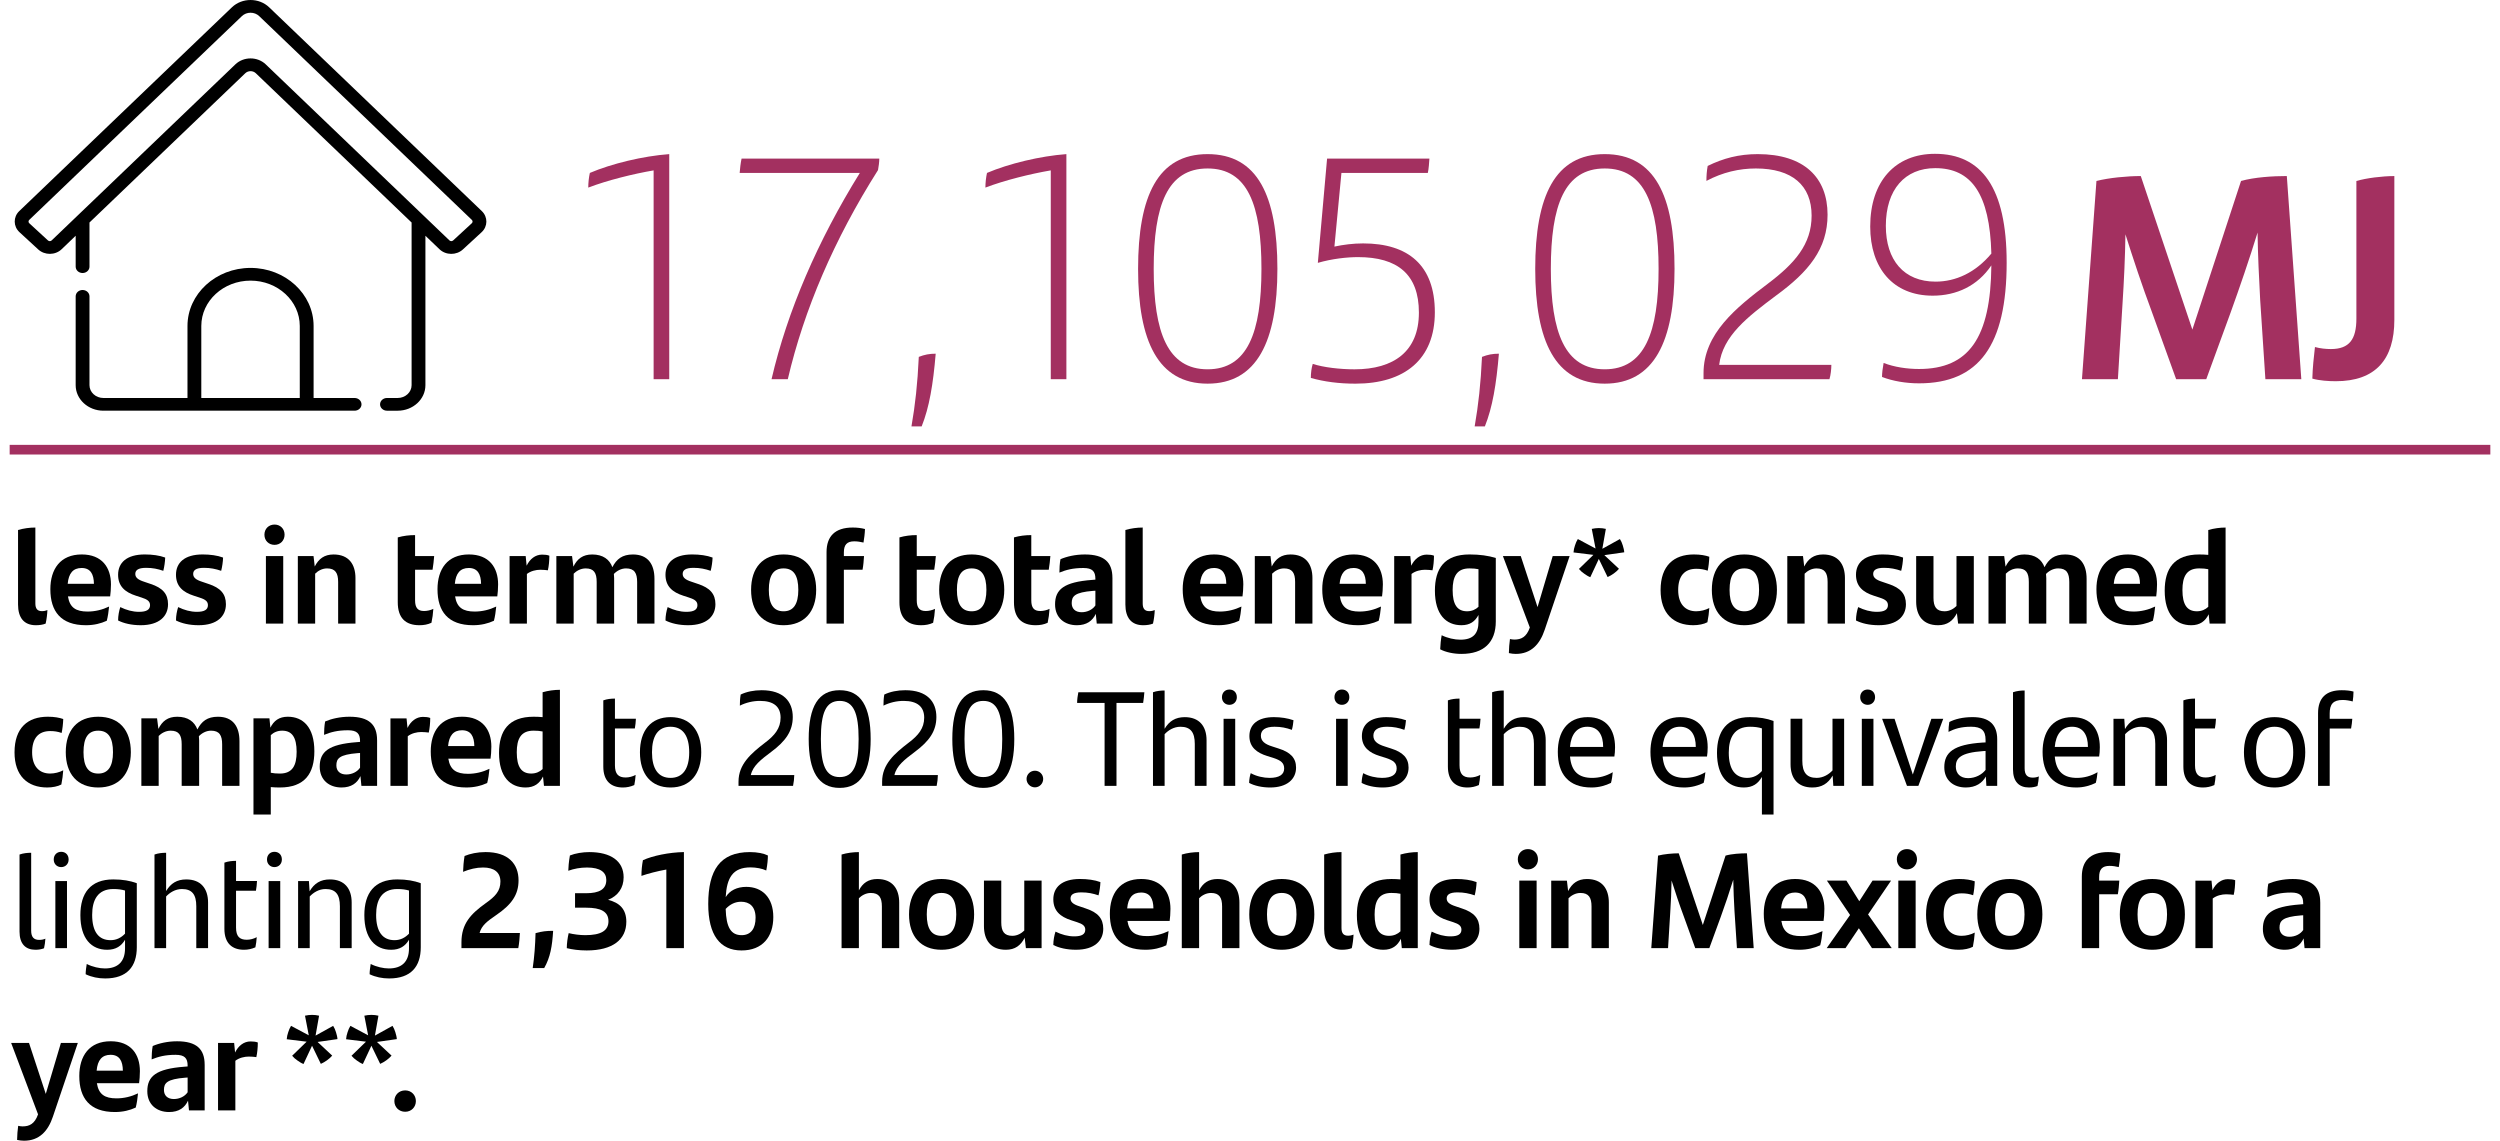<?xml version="1.0" encoding="UTF-8"?><svg xmlns="http://www.w3.org/2000/svg" xmlns:xlink="http://www.w3.org/1999/xlink" viewBox="0 0 258.827 118.1"><defs><style>.c,.d{fill:none;}.e{fill:#a33060;}.f{mix-blend-mode:multiply;}.g{clip-path:url(#b);}.h{isolation:isolate;}.d{stroke:#a33060;}</style><clipPath id="b"><rect y="45.055" width="258.827" height="3" style="fill:none;"/></clipPath></defs><g style="isolation:isolate;"><g id="a"><g><path d="M69.287,15.957v23.302h-1.617V17.64c-2.112,.363-4.786,1.023-6.767,1.782,0-.495,.066-1.089,.165-1.519,2.245-.957,5.513-1.749,8.219-1.947Z" style="fill:#a33060;"/><path d="M91.034,16.419c0,.362-.066,.824-.132,1.188-4.555,7.195-7.657,14.456-9.341,21.651h-1.683c1.649-7.096,4.785-14.324,9.142-21.354h-12.442c.033-.429,.099-1.056,.198-1.484h14.258Z" style="fill:#a33060;"/><path d="M95.124,36.948c.594-.23,1.089-.33,1.749-.33-.265,3.169-.66,5.545-1.452,7.525h-1.057c.396-2.277,.627-4.39,.76-7.195Z" style="fill:#a33060;"/><path d="M110.404,15.957v23.302h-1.617V17.64c-2.112,.363-4.786,1.023-6.767,1.782,0-.495,.066-1.089,.165-1.519,2.245-.957,5.513-1.749,8.219-1.947Z" style="fill:#a33060;"/><path d="M117.827,27.838c0-7.558,2.046-11.882,7.195-11.882,5.182,0,7.228,4.324,7.228,11.882,0,7.492-2.112,11.882-7.228,11.882-5.116,0-7.195-4.39-7.195-11.882Zm12.772,0c0-6.601-1.419-10.396-5.577-10.396-4.159,0-5.578,3.796-5.578,10.396,0,6.602,1.452,10.396,5.578,10.396,4.125,0,5.577-3.795,5.577-10.396Z" style="fill:#a33060;"/><path d="M148.551,32.328c0,4.885-3.136,7.393-8.219,7.393-1.683,0-3.234-.198-4.62-.594,0-.495,.065-1.023,.198-1.452,1.122,.363,2.805,.561,4.323,.561,4.06,0,6.667-1.848,6.667-5.875,0-3.96-2.211-5.742-6.304-5.742-1.122,0-2.674,.165-4.159,.594l.957-10.792h10.595c-.033,.429-.065,1.056-.165,1.484h-8.944l-.726,7.624c.924-.197,1.947-.329,2.97-.329,4.654,0,7.427,2.244,7.427,7.129Z" style="fill:#a33060;"/><path d="M153.433,36.948c.594-.23,1.089-.33,1.749-.33-.265,3.169-.66,5.545-1.452,7.525h-1.057c.396-2.277,.627-4.39,.76-7.195Z" style="fill:#a33060;"/><path d="M158.943,27.838c0-7.558,2.046-11.882,7.195-11.882,5.182,0,7.228,4.324,7.228,11.882,0,7.492-2.112,11.882-7.228,11.882-5.116,0-7.195-4.39-7.195-11.882Zm12.772,0c0-6.601-1.419-10.396-5.577-10.396-4.159,0-5.578,3.796-5.578,10.396,0,6.602,1.452,10.396,5.578,10.396,4.125,0,5.577-3.795,5.577-10.396Z" style="fill:#a33060;"/><path d="M189.602,37.773c0,.429-.065,1.057-.198,1.485h-13.036v-.627c0-4.093,3.399-6.799,6.634-9.241,2.806-2.112,4.555-4.093,4.555-7.063,0-3.135-2.014-4.885-5.776-4.885-1.716,0-3.433,.396-5.115,1.287,0-.495,.033-1.022,.132-1.551,1.617-.792,3.234-1.222,5.182-1.222,4.818,0,7.229,2.442,7.229,6.271,0,3.531-1.947,5.907-5.347,8.383-2.905,2.179-5.513,4.159-5.875,7.162h11.617Z" style="fill:#a33060;"/><path d="M207.751,27.178c0,8.582-2.871,12.509-9.076,12.509-1.354,0-2.706-.23-3.828-.66,0-.396,.065-.924,.165-1.452,1.089,.43,2.442,.627,3.663,.627,5.148,0,7.426-3.201,7.492-10.726-1.419,2.112-3.598,3.135-6.073,3.135-4.092,0-6.469-2.838-6.469-7.162,0-4.687,2.607-7.524,6.7-7.524,4.818,0,7.426,3.498,7.426,11.254Zm-1.584-.924c-.165-6.205-2.079-8.846-5.809-8.846-3.136,0-5.116,2.212-5.116,5.975,0,3.564,1.882,5.775,5.149,5.775,2.079,0,4.125-.924,5.775-2.904Z" style="fill:#a33060;"/></g><g><path d="M238.257,39.258h-3.72l-.54-8.22c-.12-2.25-.24-4.62-.27-6.96-.87,2.82-1.86,5.7-2.79,8.28l-2.521,6.899h-3.119l-2.521-6.989c-1.02-2.73-1.92-5.46-2.729-8.01-.03,2.31-.15,4.859-.3,7.169l-.48,7.83h-3.72l1.5-20.52c1.29-.33,3.18-.51,4.59-.51l5.34,15.899,5.04-15.39c1.38-.39,3.3-.51,4.739-.51l1.5,21.029Z" style="fill:#a33060;"/><path d="M239.398,39.199c.03-1.141,.15-2.221,.271-3.271,.54,.15,1.14,.21,1.649,.21,1.92,0,2.641-1.02,2.641-3.149v-14.25c1.02-.3,2.67-.51,3.93-.51v14.88c0,4.109-1.95,6.359-6.06,6.359-.75,0-1.681-.06-2.431-.27Z" style="fill:#a33060;"/></g><g><path d="M1.868,62.573v-7.704c.589-.168,1.205-.252,1.793-.252v7.858c0,.504,.183,.798,.673,.798,.224,0,.42-.042,.574-.111-.014,.42-.084,.98-.183,1.4-.266,.112-.63,.168-1.008,.168-1.233,0-1.85-.771-1.85-2.157Z"/><path d="M11.405,61.747H7.035c.183,1.162,.826,1.568,2.031,1.568,.771,0,1.526-.182,2.228-.518-.043,.476-.127,1.064-.238,1.471-.603,.28-1.317,.462-2.157,.462-2.605,0-3.685-1.442-3.685-3.726,0-2.073,1.022-3.601,3.25-3.601,2.102,0,3.025,1.359,3.025,3.096,0,.435-.042,.98-.084,1.247Zm-4.398-1.303h2.718c-.014-.994-.351-1.639-1.274-1.639-.883,0-1.345,.546-1.443,1.639Z"/><path d="M12.227,64.24c0-.504,.099-.994,.225-1.387,.63,.309,1.274,.49,1.947,.49,.771,0,1.135-.224,1.135-.687,0-.378-.238-.588-.854-.784l-.603-.196c-1.135-.364-1.85-.98-1.85-2.171,0-1.232,.869-2.102,2.76-2.102,.771,0,1.527,.099,2.115,.322-.014,.435-.084,.925-.196,1.373-.574-.196-1.106-.309-1.778-.309-.841,0-1.121,.253-1.121,.631,0,.364,.267,.603,.925,.812l.658,.224c1.247,.406,1.807,1.037,1.807,2.102,0,1.219-.882,2.171-2.829,2.171-.953,0-1.765-.196-2.34-.49Z"/><path d="M18.22,64.24c0-.504,.099-.994,.225-1.387,.63,.309,1.274,.49,1.947,.49,.771,0,1.135-.224,1.135-.687,0-.378-.238-.588-.854-.784l-.603-.196c-1.135-.364-1.85-.98-1.85-2.171,0-1.232,.869-2.102,2.76-2.102,.771,0,1.527,.099,2.115,.322-.014,.435-.084,.925-.196,1.373-.574-.196-1.106-.309-1.778-.309-.841,0-1.121,.253-1.121,.631,0,.364,.267,.603,.925,.812l.658,.224c1.247,.406,1.807,1.037,1.807,2.102,0,1.219-.882,2.171-2.829,2.171-.953,0-1.765-.196-2.34-.49Z"/><path d="M27.376,55.359c0-.616,.448-1.051,1.051-1.051,.588,0,1.036,.435,1.036,1.051,0,.603-.448,1.051-1.036,1.051-.603,0-1.051-.435-1.051-1.051Zm.154,2.213h1.793v6.99h-1.793v-6.99Z"/><path d="M36.801,59.856v4.706h-1.793v-4.314c0-.925-.294-1.4-1.148-1.4-.532,0-.966,.28-1.232,.546v5.169h-1.793v-6.99h1.625l.126,1.079c.406-.799,.994-1.247,1.947-1.247,1.583,0,2.269,1.022,2.269,2.452Z"/><path d="M43.897,63.259c.322,0,.687-.084,.967-.224-.028,.49-.099,.994-.196,1.442-.393,.182-.784,.252-1.247,.252-1.442,0-2.241-.756-2.241-2.381v-6.71c.589-.168,1.177-.238,1.793-.238v2.171h1.976c-.042,.491-.084,.911-.168,1.415h-1.808v3.166c0,.771,.28,1.106,.925,1.106Z"/><path d="M51.486,61.747h-4.37c.182,1.162,.826,1.568,2.031,1.568,.771,0,1.526-.182,2.228-.518-.042,.476-.127,1.064-.238,1.471-.603,.28-1.317,.462-2.157,.462-2.605,0-3.685-1.442-3.685-3.726,0-2.073,1.022-3.601,3.25-3.601,2.102,0,3.025,1.359,3.025,3.096,0,.435-.042,.98-.084,1.247Zm-4.398-1.303h2.718c-.014-.994-.351-1.639-1.274-1.639-.883,0-1.345,.546-1.443,1.639Z"/><path d="M56.876,57.53c0,.505-.056,1.107-.154,1.514-.21-.028-.49-.057-.784-.057-.435,0-.994,.126-1.387,.435v5.141h-1.793v-6.99h1.667l.098,.995c.337-.7,.911-1.148,1.598-1.148,.294,0,.546,.027,.756,.111Z"/><path d="M67.757,59.925v4.637h-1.793v-4.301c0-.924-.28-1.414-1.148-1.414-.49,0-.938,.238-1.261,.574,.014,.14,.028,.28,.028,.435v4.706h-1.808v-4.314c0-.925-.279-1.4-1.134-1.4-.547,0-.98,.28-1.247,.546v5.169h-1.793v-6.99h1.625l.14,1.093c.393-.812,.98-1.261,1.947-1.261,1.121,0,1.793,.519,2.087,1.317,.435-.841,1.022-1.317,2.13-1.317,1.568,0,2.227,1.037,2.227,2.521Z"/><path d="M68.898,64.24c0-.504,.099-.994,.225-1.387,.63,.309,1.274,.49,1.947,.49,.771,0,1.135-.224,1.135-.687,0-.378-.238-.588-.854-.784l-.603-.196c-1.135-.364-1.85-.98-1.85-2.171,0-1.232,.869-2.102,2.76-2.102,.771,0,1.527,.099,2.115,.322-.014,.435-.084,.925-.196,1.373-.574-.196-1.106-.309-1.778-.309-.841,0-1.121,.253-1.121,.631,0,.364,.267,.603,.925,.812l.658,.224c1.247,.406,1.807,1.037,1.807,2.102,0,1.219-.882,2.171-2.829,2.171-.953,0-1.765-.196-2.34-.49Z"/><path d="M77.761,61.074c0-2.297,1.205-3.67,3.362-3.67s3.376,1.373,3.376,3.67c0,2.27-1.247,3.656-3.376,3.656-2.144,0-3.362-1.387-3.362-3.656Zm4.889,0c0-1.484-.476-2.227-1.526-2.227s-1.527,.729-1.527,2.227c0,1.485,.49,2.214,1.527,2.214,1.022,0,1.526-.742,1.526-2.214Z"/><path d="M87.366,57.572h2.087c-.027,.448-.069,.967-.154,1.415h-1.933v5.575h-1.793v-7.396c0-1.625,.854-2.55,2.718-2.55,.462,0,.896,.056,1.261,.154-.015,.476-.084,.994-.154,1.4-.294-.07-.631-.126-.953-.126-.77,0-1.078,.364-1.078,1.148v.378Z"/><path d="M95.836,63.259c.322,0,.687-.084,.967-.224-.028,.49-.099,.994-.196,1.442-.393,.182-.784,.252-1.247,.252-1.442,0-2.241-.756-2.241-2.381v-6.71c.589-.168,1.177-.238,1.793-.238v2.171h1.976c-.042,.491-.084,.911-.168,1.415h-1.808v3.166c0,.771,.28,1.106,.925,1.106Z"/><path d="M97.234,61.074c0-2.297,1.205-3.67,3.362-3.67s3.376,1.373,3.376,3.67c0,2.27-1.247,3.656-3.376,3.656-2.144,0-3.362-1.387-3.362-3.656Zm4.889,0c0-1.484-.476-2.227-1.526-2.227s-1.527,.729-1.527,2.227c0,1.485,.49,2.214,1.527,2.214,1.022,0,1.526-.742,1.526-2.214Z"/><path d="M107.694,63.259c.322,0,.687-.084,.967-.224-.028,.49-.099,.994-.196,1.442-.393,.182-.784,.252-1.247,.252-1.442,0-2.241-.756-2.241-2.381v-6.71c.589-.168,1.177-.238,1.793-.238v2.171h1.976c-.042,.491-.084,.911-.168,1.415h-1.808v3.166c0,.771,.28,1.106,.925,1.106Z"/><path d="M115.171,59.828v4.734h-1.624l-.099-1.009c-.336,.729-.952,1.177-1.961,1.177-1.261,0-2.255-.756-2.255-2.157,0-1.541,.896-2.312,3.838-2.535l.336-.028v-.084c0-.771-.308-1.12-1.246-1.12-1.093,0-1.793,.196-2.479,.476,0-.364,.027-.966,.111-1.387,.645-.28,1.541-.49,2.521-.49,2.018,0,2.857,.812,2.857,2.424Zm-1.765,2.857v-1.527l-.238,.015c-1.919,.154-2.213,.561-2.213,1.274,0,.574,.378,.938,1.022,.938,.588,0,1.135-.266,1.429-.7Z"/><path d="M116.512,62.573v-7.704c.589-.168,1.205-.252,1.793-.252v7.858c0,.504,.183,.798,.673,.798,.224,0,.42-.042,.574-.111-.014,.42-.084,.98-.183,1.4-.266,.112-.63,.168-1.008,.168-1.233,0-1.85-.771-1.85-2.157Z"/><path d="M128.638,61.747h-4.37c.182,1.162,.826,1.568,2.031,1.568,.771,0,1.526-.182,2.228-.518-.042,.476-.127,1.064-.238,1.471-.603,.28-1.317,.462-2.157,.462-2.605,0-3.685-1.442-3.685-3.726,0-2.073,1.022-3.601,3.25-3.601,2.102,0,3.025,1.359,3.025,3.096,0,.435-.042,.98-.084,1.247Zm-4.398-1.303h2.718c-.014-.994-.351-1.639-1.274-1.639-.883,0-1.345,.546-1.443,1.639Z"/><path d="M135.876,59.856v4.706h-1.792v-4.314c0-.925-.294-1.4-1.148-1.4-.532,0-.966,.28-1.232,.546v5.169h-1.793v-6.99h1.625l.126,1.079c.406-.799,.994-1.247,1.947-1.247,1.583,0,2.268,1.022,2.268,2.452Z"/><path d="M143.086,61.747h-4.37c.183,1.162,.826,1.568,2.031,1.568,.771,0,1.526-.182,2.228-.518-.043,.476-.127,1.064-.238,1.471-.603,.28-1.317,.462-2.157,.462-2.605,0-3.685-1.442-3.685-3.726,0-2.073,1.022-3.601,3.25-3.601,2.102,0,3.025,1.359,3.025,3.096,0,.435-.042,.98-.084,1.247Zm-4.398-1.303h2.718c-.014-.994-.351-1.639-1.274-1.639-.883,0-1.345,.546-1.443,1.639Z"/><path d="M148.461,57.53c0,.505-.056,1.107-.154,1.514-.21-.028-.49-.057-.784-.057-.435,0-.994,.126-1.387,.435v5.141h-1.793v-6.99h1.667l.098,.995c.337-.7,.911-1.148,1.598-1.148,.294,0,.546,.027,.756,.111Z"/><path d="M154.861,57.768v6.57c0,2.171-1.247,3.361-3.558,3.361-.799,0-1.611-.168-2.199-.477,.014-.448,.07-1.022,.154-1.456,.588,.294,1.33,.462,1.933,.462,1.345,0,1.877-.658,1.877-1.849v-.715c-.351,.673-.883,1.064-1.765,1.064-1.583,0-2.746-1.093-2.746-3.572,0-2.283,.967-3.754,3.586-3.754,1.051,0,1.947,.126,2.718,.364Zm-1.793,5.057v-3.894c-.266-.057-.561-.084-.938-.084-1.316,0-1.737,.854-1.737,2.241,0,1.526,.49,2.199,1.499,2.199,.49,0,.883-.183,1.177-.463Z"/><path d="M162.504,57.572l-2.577,7.62c-.504,1.514-1.415,2.508-2.998,2.508-.195,0-.476-.028-.714-.084,.014-.504,.042-.994,.112-1.457,.126,.028,.308,.057,.448,.057,.714,0,1.261-.253,1.61-1.247l-2.787-7.396h1.849l1.737,5.281,1.568-5.281h1.751Z"/><path d="M166.101,57.474l1.513,1.415c-.154,.182-.336,.336-.546,.49-.196,.14-.406,.266-.631,.364l-.91-1.877-.883,1.891c-.224-.084-.435-.224-.63-.364-.211-.14-.393-.308-.547-.49l1.499-1.457-2.06-.252c.015-.238,.07-.49,.154-.729,.07-.224,.168-.462,.294-.658l1.835,.98-.392-2.031c.238-.056,.49-.084,.729-.084,.252,0,.504,.028,.729,.084l-.364,2.06,1.82-1.009c.126,.196,.225,.42,.295,.658,.069,.238,.14,.477,.153,.715l-2.059,.294Z"/><path d="M171.922,61.088c0-2.535,1.373-3.685,3.446-3.685,.687,0,1.204,.099,1.597,.238-.014,.49-.084,1.079-.168,1.443-.393-.141-.757-.196-1.177-.196-1.232,0-1.877,.756-1.877,2.199,0,1.442,.729,2.199,1.863,2.199,.462,0,.966-.126,1.358-.337-.028,.463-.098,.995-.196,1.472-.35,.195-.924,.308-1.456,.308-2.046,0-3.391-1.204-3.391-3.642Z"/><path d="M177.228,61.074c0-2.297,1.205-3.67,3.362-3.67s3.376,1.373,3.376,3.67c0,2.27-1.247,3.656-3.376,3.656-2.144,0-3.362-1.387-3.362-3.656Zm4.889,0c0-1.484-.476-2.227-1.526-2.227s-1.527,.729-1.527,2.227c0,1.485,.49,2.214,1.527,2.214,1.022,0,1.526-.742,1.526-2.214Z"/><path d="M191.007,59.856v4.706h-1.793v-4.314c0-.925-.294-1.4-1.148-1.4-.532,0-.966,.28-1.232,.546v5.169h-1.793v-6.99h1.625l.126,1.079c.406-.799,.994-1.247,1.947-1.247,1.583,0,2.269,1.022,2.269,2.452Z"/><path d="M192.152,64.24c0-.504,.099-.994,.225-1.387,.63,.309,1.274,.49,1.947,.49,.771,0,1.135-.224,1.135-.687,0-.378-.238-.588-.854-.784l-.603-.196c-1.135-.364-1.85-.98-1.85-2.171,0-1.232,.869-2.102,2.76-2.102,.771,0,1.527,.099,2.115,.322-.014,.435-.084,.925-.196,1.373-.574-.196-1.106-.309-1.778-.309-.841,0-1.121,.253-1.121,.631,0,.364,.267,.603,.925,.812l.658,.224c1.247,.406,1.807,1.037,1.807,2.102,0,1.219-.882,2.171-2.829,2.171-.953,0-1.765-.196-2.34-.49Z"/><path d="M204.35,57.572v6.99h-1.625l-.126-1.078c-.406,.798-.995,1.246-1.947,1.246-1.583,0-2.27-1.022-2.27-2.451v-4.707h1.793v4.314c0,.925,.294,1.401,1.148,1.401,.533,0,.967-.28,1.233-.547v-5.169h1.793Z"/><path d="M216.028,59.925v4.637h-1.793v-4.301c0-.924-.28-1.414-1.148-1.414-.49,0-.938,.238-1.261,.574,.014,.14,.028,.28,.028,.435v4.706h-1.808v-4.314c0-.925-.279-1.4-1.134-1.4-.547,0-.98,.28-1.247,.546v5.169h-1.793v-6.99h1.625l.14,1.093c.393-.812,.98-1.261,1.947-1.261,1.121,0,1.793,.519,2.087,1.317,.435-.841,1.022-1.317,2.13-1.317,1.568,0,2.227,1.037,2.227,2.521Z"/><path d="M223.236,61.747h-4.37c.182,1.162,.826,1.568,2.031,1.568,.771,0,1.526-.182,2.228-.518-.042,.476-.127,1.064-.238,1.471-.603,.28-1.317,.462-2.157,.462-2.605,0-3.685-1.442-3.685-3.726,0-2.073,1.022-3.601,3.25-3.601,2.102,0,3.025,1.359,3.025,3.096,0,.435-.042,.98-.084,1.247Zm-4.398-1.303h2.718c-.014-.994-.351-1.639-1.274-1.639-.883,0-1.345,.546-1.443,1.639Z"/><path d="M230.417,54.617v9.945h-1.653l-.098-.967c-.35,.715-.896,1.135-1.807,1.135-1.583,0-2.746-1.093-2.746-3.572,0-2.283,.967-3.754,3.586-3.754,.322,0,.631,.015,.925,.042v-2.577c.589-.168,1.219-.252,1.793-.252Zm-1.793,8.208v-3.894c-.266-.057-.561-.084-.938-.084-1.316,0-1.737,.854-1.737,2.241,0,1.526,.49,2.199,1.499,2.199,.49,0,.883-.183,1.177-.463Z"/></g><g><path d="M1.504,77.888c0-2.535,1.373-3.685,3.446-3.685,.687,0,1.204,.099,1.597,.238-.014,.49-.084,1.079-.168,1.443-.393-.141-.757-.196-1.177-.196-1.232,0-1.877,.756-1.877,2.199,0,1.442,.729,2.199,1.863,2.199,.462,0,.966-.126,1.358-.337-.028,.463-.098,.995-.196,1.472-.35,.195-.924,.308-1.456,.308-2.046,0-3.391-1.204-3.391-3.642Z"/><path d="M6.809,77.874c0-2.297,1.205-3.67,3.362-3.67s3.376,1.373,3.376,3.67c0,2.27-1.247,3.656-3.376,3.656-2.144,0-3.362-1.387-3.362-3.656Zm4.889,0c0-1.484-.476-2.227-1.526-2.227s-1.527,.729-1.527,2.227c0,1.485,.49,2.214,1.527,2.214,1.022,0,1.526-.743,1.526-2.214Z"/><path d="M24.792,76.725v4.637h-1.793v-4.301c0-.924-.28-1.414-1.148-1.414-.49,0-.938,.238-1.261,.574,.014,.14,.028,.28,.028,.434v4.707h-1.808v-4.314c0-.925-.279-1.4-1.134-1.4-.547,0-.98,.28-1.247,.546v5.169h-1.793v-6.99h1.625l.14,1.093c.393-.812,.98-1.261,1.947-1.261,1.121,0,1.793,.519,2.087,1.317,.435-.841,1.022-1.317,2.13-1.317,1.568,0,2.227,1.037,2.227,2.521Z"/><path d="M32.546,77.776c0,2.283-.967,3.754-3.586,3.754-.322,0-.631-.014-.925-.042v2.844h-1.793v-9.96h1.653l.098,.967c.351-.714,.896-1.135,1.807-1.135,1.583,0,2.746,1.093,2.746,3.572Zm-1.835,.07c0-1.527-.49-2.199-1.499-2.199-.49,0-.883,.182-1.177,.462v3.895c.267,.056,.561,.084,.938,.084,1.316,0,1.737-.854,1.737-2.241Z"/><path d="M39.041,76.627v4.734h-1.624l-.099-1.009c-.336,.729-.952,1.177-1.961,1.177-1.261,0-2.255-.756-2.255-2.157,0-1.541,.896-2.312,3.838-2.535l.336-.028v-.084c0-.771-.308-1.12-1.246-1.12-1.093,0-1.793,.196-2.479,.476,0-.364,.027-.966,.111-1.387,.645-.279,1.541-.49,2.521-.49,2.018,0,2.857,.812,2.857,2.424Zm-1.765,2.857v-1.527l-.238,.015c-1.919,.154-2.213,.561-2.213,1.274,0,.574,.378,.938,1.022,.938,.589,0,1.135-.266,1.429-.7Z"/><path d="M44.542,74.33c0,.505-.056,1.107-.154,1.514-.21-.028-.49-.057-.784-.057-.435,0-.994,.126-1.387,.435v5.141h-1.793v-6.99h1.667l.098,.995c.337-.7,.911-1.148,1.598-1.148,.294,0,.546,.027,.756,.111Z"/><path d="M50.787,78.546h-4.37c.182,1.162,.826,1.568,2.031,1.568,.771,0,1.526-.182,2.228-.518-.042,.476-.127,1.064-.238,1.471-.603,.28-1.317,.462-2.157,.462-2.605,0-3.685-1.442-3.685-3.726,0-2.073,1.022-3.601,3.25-3.601,2.102,0,3.025,1.359,3.025,3.096,0,.435-.042,.98-.084,1.247Zm-4.398-1.303h2.718c-.014-.994-.351-1.639-1.274-1.639-.883,0-1.345,.546-1.443,1.639Z"/><path d="M57.969,71.416v9.945h-1.653l-.098-.967c-.35,.715-.896,1.135-1.807,1.135-1.583,0-2.746-1.093-2.746-3.572,0-2.283,.967-3.754,3.586-3.754,.322,0,.631,.015,.925,.042v-2.577c.589-.168,1.219-.252,1.793-.252Zm-1.793,8.208v-3.894c-.266-.057-.561-.084-.938-.084-1.316,0-1.737,.854-1.737,2.241,0,1.526,.49,2.199,1.499,2.199,.49,0,.883-.183,1.177-.463Z"/></g><g><path d="M64.772,80.494c.35,0,.729-.099,1.036-.267-.027,.393-.069,.715-.14,1.051-.379,.168-.771,.252-1.177,.252-1.205,0-2.031-.645-2.031-2.171v-6.85c.393-.141,.799-.183,1.205-.183v2.088h2.171c-.014,.363-.056,.672-.112,1.008h-2.059v3.811c0,.91,.364,1.261,1.106,1.261Z"/><path d="M66.254,77.888c0-2.241,1.121-3.643,3.166-3.643s3.18,1.401,3.18,3.643c0,2.255-1.162,3.642-3.18,3.642-2.017,0-3.166-1.387-3.166-3.642Zm5.1,0c0-1.653-.617-2.647-1.934-2.647s-1.919,.98-1.919,2.647c0,1.681,.63,2.647,1.919,2.647s1.934-.967,1.934-2.647Z"/><path d="M82.231,80.241c0,.309-.056,.799-.126,1.121h-5.646v-.435c0-1.807,1.289-2.913,2.746-4.034,1.008-.756,1.61-1.498,1.61-2.591,0-1.135-.714-1.737-2.129-1.737-.715,0-1.442,.168-2.087,.49,0-.336,.014-.756,.084-1.148,.616-.294,1.358-.448,2.171-.448,2.255,0,3.222,1.177,3.222,2.773,0,1.471-.756,2.508-2.199,3.586-1.12,.841-1.933,1.471-2.143,2.423h4.496Z"/><path d="M83.725,76.515c0-3.39,1.009-5.057,3.208-5.057s3.208,1.667,3.208,5.057c0,3.362-1.009,5.057-3.208,5.057s-3.208-1.694-3.208-5.057Zm5.169,0c0-2.676-.519-3.95-1.961-3.95-1.443,0-1.947,1.261-1.947,3.95,0,2.703,.504,3.937,1.947,3.937,1.442,0,1.961-1.233,1.961-3.937Z"/><path d="M97.099,80.241c0,.309-.056,.799-.126,1.121h-5.646v-.435c0-1.807,1.289-2.913,2.746-4.034,1.008-.756,1.61-1.498,1.61-2.591,0-1.135-.714-1.737-2.129-1.737-.715,0-1.442,.168-2.087,.49,0-.336,.014-.756,.084-1.148,.616-.294,1.358-.448,2.171-.448,2.255,0,3.222,1.177,3.222,2.773,0,1.471-.756,2.508-2.199,3.586-1.12,.841-1.933,1.471-2.143,2.423h4.496Z"/><path d="M98.594,76.515c0-3.39,1.009-5.057,3.208-5.057s3.208,1.667,3.208,5.057c0,3.362-1.009,5.057-3.208,5.057s-3.208-1.694-3.208-5.057Zm5.169,0c0-2.676-.519-3.95-1.961-3.95-1.443,0-1.947,1.261-1.947,3.95,0,2.703,.504,3.937,1.947,3.937,1.442,0,1.961-1.233,1.961-3.937Z"/><path d="M106.279,80.647c0-.476,.393-.854,.869-.854,.476,0,.854,.378,.854,.854,0,.477-.379,.869-.854,.869-.477,0-.869-.393-.869-.869Z"/><path d="M118.35,72.775h-2.759v8.587h-1.232v-8.587h-2.844c0-.322,.056-.784,.126-1.106h6.836c-.028,.322-.07,.784-.127,1.106Z"/><path d="M124.916,76.641v4.721h-1.219v-4.343c0-1.204-.435-1.778-1.484-1.778-.701,0-1.275,.378-1.64,.771v5.351h-1.204v-9.693c.378-.14,.812-.182,1.204-.182v3.964c.477-.799,1.121-1.205,2.088-1.205,1.498,0,2.255,.938,2.255,2.396Z"/><path d="M126.51,72.187c0-.49,.336-.799,.771-.799,.448,0,.77,.309,.77,.799,0,.448-.321,.784-.77,.784-.435,0-.771-.322-.771-.784Zm.168,2.228h1.204v6.947h-1.204v-6.947Z"/><path d="M129.323,81.053c.014-.406,.07-.7,.168-1.008,.589,.336,1.359,.49,1.947,.49,.994,0,1.513-.337,1.513-.967,0-.574-.322-.841-1.135-1.106l-.63-.196c-1.037-.322-1.835-.896-1.835-2.059,0-1.219,.882-1.962,2.535-1.962,.729,0,1.442,.112,2.031,.322-.028,.322-.07,.645-.168,.995-.574-.21-1.121-.322-1.793-.322-.953,0-1.415,.336-1.415,.924,0,.533,.364,.869,1.19,1.121l.645,.21c1.205,.378,1.807,.967,1.807,1.976,0,1.19-.924,2.059-2.689,2.059-.826,0-1.639-.182-2.171-.477Z"/><path d="M138.157,72.187c0-.49,.336-.799,.771-.799,.448,0,.77,.309,.77,.799,0,.448-.321,.784-.77,.784-.435,0-.771-.322-.771-.784Zm.168,2.228h1.204v6.947h-1.204v-6.947Z"/><path d="M140.97,81.053c.015-.406,.07-.7,.168-1.008,.589,.336,1.359,.49,1.947,.49,.994,0,1.513-.337,1.513-.967,0-.574-.322-.841-1.135-1.106l-.63-.196c-1.037-.322-1.835-.896-1.835-2.059,0-1.219,.883-1.962,2.535-1.962,.729,0,1.442,.112,2.031,.322-.028,.322-.07,.645-.168,.995-.574-.21-1.121-.322-1.793-.322-.953,0-1.415,.336-1.415,.924,0,.533,.364,.869,1.19,1.121l.645,.21c1.205,.378,1.807,.967,1.807,1.976,0,1.19-.924,2.059-2.689,2.059-.826,0-1.639-.182-2.171-.477Z"/><path d="M152.213,80.494c.35,0,.729-.099,1.036-.267-.027,.393-.069,.715-.14,1.051-.379,.168-.771,.252-1.177,.252-1.205,0-2.031-.645-2.031-2.171v-6.85c.393-.141,.799-.183,1.205-.183v2.088h2.171c-.014,.363-.056,.672-.112,1.008h-2.059v3.811c0,.91,.364,1.261,1.106,1.261Z"/><path d="M160.027,76.641v4.721h-1.219v-4.343c0-1.204-.435-1.778-1.484-1.778-.701,0-1.275,.378-1.64,.771v5.351h-1.204v-9.693c.378-.14,.812-.182,1.204-.182v3.964c.477-.799,1.121-1.205,2.088-1.205,1.498,0,2.255,.938,2.255,2.396Z"/><path d="M167.138,78.322h-4.595c.141,1.598,.938,2.214,2.298,2.214,.714,0,1.442-.183,2.129-.589-.028,.337-.098,.812-.183,1.106-.546,.267-1.232,.477-2.017,.477-2.396,0-3.488-1.415-3.488-3.684,0-2.018,.938-3.601,3.096-3.601,1.919,0,2.83,1.275,2.83,3.124,0,.309-.028,.757-.07,.952Zm-4.595-.994h3.433c0-1.219-.49-2.087-1.64-2.087-1.064,0-1.681,.771-1.793,2.087Z"/><path d="M176.728,78.322h-4.595c.141,1.598,.938,2.214,2.298,2.214,.714,0,1.442-.183,2.129-.589-.028,.337-.098,.812-.183,1.106-.546,.267-1.232,.477-2.017,.477-2.396,0-3.488-1.415-3.488-3.684,0-2.018,.938-3.601,3.096-3.601,1.919,0,2.83,1.275,2.83,3.124,0,.309-.028,.757-.07,.952Zm-4.595-.994h3.433c0-1.219-.49-2.087-1.64-2.087-1.064,0-1.681,.771-1.793,2.087Z"/><path d="M183.616,74.638v9.693h-1.204v-3.895c-.393,.687-.938,1.093-1.877,1.093-1.639,0-2.773-1.162-2.773-3.586,0-2.255,1.022-3.698,3.403-3.698,.98,0,1.766,.141,2.438,.393h.014Zm-1.204,5.183v-4.412c-.351-.112-.729-.168-1.232-.168-1.611,0-2.199,1.12-2.199,2.675,0,1.751,.672,2.62,1.904,2.62,.645,0,1.135-.28,1.527-.715Z"/><path d="M190.924,74.415v6.947h-1.12l-.07-1.064c-.477,.826-1.135,1.232-2.102,1.232-1.498,0-2.255-.938-2.255-2.396v-4.72h1.219v4.342c0,1.205,.435,1.779,1.484,1.779,.701,0,1.275-.379,1.64-.771v-5.351h1.204Z"/><path d="M192.587,72.187c0-.49,.336-.799,.771-.799,.448,0,.77,.309,.77,.799,0,.448-.321,.784-.77,.784-.435,0-.771-.322-.771-.784Zm.168,2.228h1.204v6.947h-1.204v-6.947Z"/><path d="M201.186,74.415l-2.577,6.947h-1.177l-2.577-6.947h1.288l1.892,5.771,1.919-5.771h1.232Z"/><path d="M206.772,76.543v4.818h-1.121l-.056-.967c-.364,.658-1.022,1.135-2.073,1.135-1.289,0-2.228-.756-2.228-2.101,0-1.527,.953-2.354,3.965-2.55l.308-.014v-.267c0-.967-.434-1.358-1.498-1.358-1.065,0-1.724,.224-2.34,.532,0-.28,.028-.7,.084-1.022,.574-.294,1.373-.505,2.409-.505,1.751,0,2.55,.799,2.55,2.298Zm-1.205,3.165v-1.961l-.252,.015c-2.339,.168-2.829,.729-2.829,1.597,0,.714,.448,1.204,1.274,1.204,.756,0,1.429-.364,1.807-.854Z"/><path d="M208.407,79.653v-7.984c.393-.14,.826-.182,1.205-.182v8.068c0,.644,.266,.952,.826,.952,.252,0,.462-.042,.645-.126-.015,.322-.07,.687-.141,.994-.252,.099-.546,.154-.882,.154-1.037,0-1.653-.616-1.653-1.877Z"/><path d="M217.327,78.322h-4.595c.141,1.598,.938,2.214,2.298,2.214,.714,0,1.442-.183,2.129-.589-.028,.337-.098,.812-.183,1.106-.546,.267-1.232,.477-2.017,.477-2.396,0-3.488-1.415-3.488-3.684,0-2.018,.938-3.601,3.096-3.601,1.919,0,2.83,1.275,2.83,3.124,0,.309-.028,.757-.07,.952Zm-4.595-.994h3.433c0-1.219-.49-2.087-1.64-2.087-1.064,0-1.681,.771-1.793,2.087Z"/><path d="M224.356,76.641v4.721h-1.219v-4.343c0-1.204-.435-1.778-1.484-1.778-.701,0-1.275,.378-1.64,.771v5.351h-1.204v-6.947h1.12l.07,1.064c.477-.827,1.135-1.233,2.102-1.233,1.498,0,2.255,.938,2.255,2.396Z"/><path d="M228.358,80.494c.35,0,.729-.099,1.036-.267-.027,.393-.069,.715-.14,1.051-.379,.168-.771,.252-1.177,.252-1.205,0-2.031-.645-2.031-2.171v-6.85c.393-.141,.799-.183,1.205-.183v2.088h2.171c-.014,.363-.056,.672-.112,1.008h-2.059v3.811c0,.91,.364,1.261,1.106,1.261Z"/><path d="M232.318,77.888c0-2.241,1.121-3.643,3.166-3.643s3.18,1.401,3.18,3.643c0,2.255-1.162,3.642-3.18,3.642-2.017,0-3.166-1.387-3.166-3.642Zm5.1,0c0-1.653-.617-2.647-1.934-2.647s-1.919,.98-1.919,2.647c0,1.681,.63,2.647,1.919,2.647s1.934-.967,1.934-2.647Z"/><path d="M241.195,73.868v.547h2.34c-.028,.308-.057,.7-.126,1.008h-2.214v5.939h-1.204v-7.522c0-1.582,.826-2.381,2.451-2.381,.462,0,.868,.042,1.219,.14,0,.364-.042,.715-.084,1.023-.294-.085-.7-.154-1.037-.154-.994,0-1.345,.448-1.345,1.4Z"/></g><g><path d="M2.022,96.454v-7.984c.393-.14,.826-.182,1.205-.182v8.068c0,.644,.266,.952,.826,.952,.252,0,.462-.042,.645-.126-.015,.322-.07,.687-.141,.994-.252,.099-.546,.154-.882,.154-1.037,0-1.653-.616-1.653-1.877Z"/><path d="M5.564,88.988c0-.49,.336-.799,.771-.799,.448,0,.77,.309,.77,.799,0,.448-.321,.784-.77,.784-.435,0-.771-.322-.771-.784Zm.168,2.228h1.204v6.947h-1.204v-6.947Z"/><path d="M14.163,91.439v6.626c0,2.017-1.022,3.235-3.277,3.235-.701,0-1.401-.14-2.018-.435,0-.322,.057-.742,.112-1.064,.603,.309,1.331,.463,1.877,.463,1.358,0,2.087-.715,2.087-2.073v-.896c-.378,.644-.938,1.036-1.849,1.036-1.639,0-2.773-1.162-2.773-3.586,0-2.255,1.022-3.698,3.403-3.698,.98,0,1.766,.141,2.438,.393Zm-1.219,5.225v-4.468c-.336-.099-.714-.154-1.204-.154-1.611,0-2.199,1.12-2.199,2.675,0,1.751,.672,2.62,1.904,2.62,.631,0,1.107-.267,1.499-.673Z"/><path d="M21.541,93.442v4.721h-1.219v-4.343c0-1.204-.435-1.778-1.484-1.778-.701,0-1.275,.378-1.64,.771v5.351h-1.204v-9.693c.378-.14,.812-.182,1.204-.182v3.964c.477-.799,1.121-1.205,2.088-1.205,1.498,0,2.255,.938,2.255,2.396Z"/><path d="M25.544,97.294c.35,0,.729-.099,1.036-.267-.027,.393-.069,.715-.14,1.051-.379,.168-.771,.252-1.177,.252-1.205,0-2.031-.645-2.031-2.171v-6.85c.393-.141,.799-.183,1.205-.183v2.088h2.171c-.014,.363-.056,.672-.112,1.008h-2.059v3.811c0,.91,.364,1.261,1.106,1.261Z"/><path d="M27.642,88.988c0-.49,.336-.799,.771-.799,.448,0,.77,.309,.77,.799,0,.448-.321,.784-.77,.784-.435,0-.771-.322-.771-.784Zm.168,2.228h1.204v6.947h-1.204v-6.947Z"/><path d="M36.409,93.442v4.721h-1.219v-4.343c0-1.204-.435-1.778-1.484-1.778-.701,0-1.275,.378-1.64,.771v5.351h-1.204v-6.947h1.12l.07,1.064c.477-.827,1.135-1.233,2.102-1.233,1.498,0,2.255,.938,2.255,2.396Z"/><path d="M43.562,91.439v6.626c0,2.017-1.022,3.235-3.277,3.235-.7,0-1.401-.14-2.018-.435,0-.322,.057-.742,.112-1.064,.603,.309,1.331,.463,1.877,.463,1.358,0,2.087-.715,2.087-2.073v-.896c-.378,.644-.938,1.036-1.849,1.036-1.639,0-2.773-1.162-2.773-3.586,0-2.255,1.022-3.698,3.403-3.698,.98,0,1.766,.141,2.438,.393Zm-1.219,5.225v-4.468c-.336-.099-.714-.154-1.204-.154-1.611,0-2.199,1.12-2.199,2.675,0,1.751,.672,2.62,1.904,2.62,.631,0,1.107-.267,1.499-.673Z"/></g><g><path d="M53.826,96.594c-.015,.434-.084,1.162-.168,1.568h-5.884v-.603c0-1.933,.967-2.941,2.508-4.048,1.022-.715,1.526-1.289,1.526-2.241s-.645-1.457-1.793-1.457c-.7,0-1.387,.168-2.073,.448,.015-.49,.057-1.064,.154-1.639,.574-.238,1.331-.406,2.171-.406,2.368,0,3.418,1.232,3.418,2.928,0,1.499-.729,2.521-2.339,3.613-.896,.617-1.485,1.051-1.695,1.836h4.175Z"/><path d="M55.446,96.608c.673-.183,1.106-.238,1.821-.238-.099,1.597-.294,2.745-.925,3.853h-1.19c.182-1.261,.252-2.284,.294-3.614Z"/><path d="M64.844,95.431c0,1.835-1.4,2.97-4.104,2.97-.799,0-1.499-.099-2.06-.238,0-.477,.084-1.093,.196-1.555,.532,.126,1.148,.21,1.723,.21,1.611,0,2.396-.462,2.396-1.442,0-.995-.784-1.401-2.297-1.401h-1.163v-1.499h1.148c1.359,0,2.088-.406,2.088-1.372,0-.784-.603-1.289-1.989-1.289-.715,0-1.359,.126-1.947,.336,0-.252,.056-.98,.168-1.582,.547-.225,1.331-.351,2.003-.351,2.241,0,3.559,.938,3.559,2.605,0,1.106-.589,1.933-1.611,2.339,1.19,.294,1.891,.967,1.891,2.27Z"/><path d="M70.806,88.217v9.945h-1.82v-8.139c-.925,.168-1.905,.421-2.578,.658,0-.56,.057-1.12,.154-1.624,1.009-.463,2.704-.812,4.244-.841Z"/><path d="M80.061,94.941c0,2.045-1.106,3.46-3.292,3.46-2.213,0-3.445-1.583-3.445-4.805,0-3.502,1.219-5.379,4.314-5.379,.771,0,1.442,.14,1.862,.351,0,.392-.042,.91-.168,1.555-.406-.196-1.051-.322-1.625-.322-1.849,0-2.465,1.078-2.577,3.081,.406-.686,1.177-1.064,2.129-1.064,1.64,0,2.802,1.093,2.802,3.124Zm-1.835,.084c0-1.19-.645-1.667-1.499-1.667-.603,0-1.135,.252-1.597,.742,.056,1.919,.546,2.718,1.653,2.718,.98,0,1.442-.715,1.442-1.793Z"/><path d="M93.095,93.456v4.707h-1.793v-4.314c0-.925-.294-1.4-1.148-1.4-.532,0-.966,.28-1.232,.546v5.169h-1.793v-9.693c.561-.168,1.19-.252,1.793-.252v3.964c.393-.756,.98-1.177,1.905-1.177,1.583,0,2.269,1.022,2.269,2.451Z"/><path d="M94.113,94.674c0-2.297,1.205-3.67,3.362-3.67s3.376,1.373,3.376,3.67c0,2.27-1.247,3.656-3.376,3.656-2.144,0-3.362-1.387-3.362-3.656Zm4.889,0c0-1.484-.476-2.227-1.526-2.227s-1.527,.729-1.527,2.227c0,1.485,.49,2.214,1.527,2.214,1.022,0,1.526-.743,1.526-2.214Z"/><path d="M107.837,91.172v6.99h-1.625l-.126-1.078c-.406,.798-.995,1.246-1.947,1.246-1.583,0-2.27-1.022-2.27-2.451v-4.707h1.793v4.314c0,.925,.294,1.401,1.148,1.401,.533,0,.967-.28,1.233-.547v-5.169h1.793Z"/><path d="M109.051,97.84c0-.504,.099-.994,.225-1.387,.63,.309,1.274,.49,1.947,.49,.771,0,1.135-.224,1.135-.687,0-.378-.238-.588-.854-.784l-.603-.196c-1.135-.364-1.85-.98-1.85-2.171,0-1.232,.869-2.102,2.76-2.102,.771,0,1.527,.099,2.115,.322-.014,.435-.084,.925-.196,1.373-.574-.196-1.106-.309-1.778-.309-.841,0-1.121,.253-1.121,.631,0,.364,.267,.603,.925,.812l.658,.224c1.247,.406,1.807,1.037,1.807,2.102,0,1.219-.882,2.171-2.829,2.171-.953,0-1.765-.196-2.34-.49Z"/><path d="M121.095,95.347h-4.37c.183,1.162,.826,1.568,2.031,1.568,.771,0,1.526-.182,2.228-.518-.043,.476-.127,1.064-.238,1.471-.603,.28-1.317,.462-2.157,.462-2.605,0-3.685-1.442-3.685-3.726,0-2.073,1.022-3.601,3.25-3.601,2.102,0,3.025,1.359,3.025,3.096,0,.435-.042,.98-.084,1.247Zm-4.398-1.303h2.718c-.014-.994-.351-1.639-1.274-1.639-.883,0-1.345,.546-1.443,1.639Z"/><path d="M128.318,93.456v4.707h-1.793v-4.314c0-.925-.294-1.4-1.148-1.4-.532,0-.966,.28-1.232,.546v5.169h-1.793v-9.693c.561-.168,1.19-.252,1.793-.252v3.964c.393-.756,.98-1.177,1.905-1.177,1.583,0,2.269,1.022,2.269,2.451Z"/><path d="M129.337,94.674c0-2.297,1.205-3.67,3.362-3.67s3.375,1.373,3.375,3.67c0,2.27-1.247,3.656-3.375,3.656-2.144,0-3.362-1.387-3.362-3.656Zm4.889,0c0-1.484-.476-2.227-1.526-2.227s-1.527,.729-1.527,2.227c0,1.485,.49,2.214,1.527,2.214,1.022,0,1.526-.743,1.526-2.214Z"/><path d="M137.092,96.173v-7.704c.589-.168,1.205-.252,1.793-.252v7.858c0,.504,.183,.798,.673,.798,.224,0,.42-.042,.574-.111-.014,.42-.084,.98-.183,1.4-.266,.112-.63,.168-1.008,.168-1.233,0-1.85-.771-1.85-2.157Z"/><path d="M146.783,88.217v9.945h-1.652l-.099-.967c-.351,.715-.896,1.135-1.807,1.135-1.583,0-2.746-1.093-2.746-3.572,0-2.283,.967-3.754,3.586-3.754,.322,0,.631,.015,.925,.042v-2.577c.588-.168,1.219-.252,1.793-.252Zm-1.793,8.208v-3.894c-.266-.057-.561-.084-.938-.084-1.316,0-1.737,.854-1.737,2.241,0,1.526,.49,2.199,1.499,2.199,.49,0,.883-.183,1.177-.463Z"/><path d="M147.997,97.84c0-.504,.099-.994,.225-1.387,.63,.309,1.274,.49,1.947,.49,.771,0,1.135-.224,1.135-.687,0-.378-.238-.588-.854-.784l-.603-.196c-1.135-.364-1.85-.98-1.85-2.171,0-1.232,.869-2.102,2.76-2.102,.771,0,1.527,.099,2.115,.322-.014,.435-.084,.925-.196,1.373-.574-.196-1.106-.309-1.778-.309-.841,0-1.121,.253-1.121,.631,0,.364,.267,.603,.925,.812l.658,.224c1.247,.406,1.807,1.037,1.807,2.102,0,1.219-.882,2.171-2.829,2.171-.953,0-1.765-.196-2.34-.49Z"/><path d="M157.14,88.959c0-.616,.448-1.051,1.051-1.051,.588,0,1.036,.435,1.036,1.051,0,.603-.448,1.051-1.036,1.051-.603,0-1.051-.435-1.051-1.051Zm.154,2.213h1.793v6.99h-1.793v-6.99Z"/><path d="M166.565,93.456v4.707h-1.793v-4.314c0-.925-.294-1.4-1.148-1.4-.532,0-.966,.28-1.232,.546v5.169h-1.793v-6.99h1.625l.126,1.079c.406-.799,.994-1.247,1.947-1.247,1.583,0,2.269,1.022,2.269,2.451Z"/><path d="M181.562,98.163h-1.737l-.252-3.838c-.056-1.051-.112-2.157-.126-3.25-.406,1.316-.868,2.661-1.303,3.866l-1.177,3.222h-1.457l-1.177-3.264c-.476-1.274-.896-2.55-1.274-3.74-.014,1.079-.07,2.27-.14,3.348l-.225,3.656h-1.736l.7-9.581c.603-.154,1.484-.238,2.143-.238l2.494,7.424,2.353-7.186c.645-.183,1.541-.238,2.214-.238l.7,9.819Z"/><path d="M188.796,95.347h-4.37c.182,1.162,.826,1.568,2.031,1.568,.771,0,1.526-.182,2.228-.518-.042,.476-.127,1.064-.238,1.471-.603,.28-1.317,.462-2.157,.462-2.605,0-3.685-1.442-3.685-3.726,0-2.073,1.022-3.601,3.25-3.601,2.102,0,3.025,1.359,3.025,3.096,0,.435-.042,.98-.084,1.247Zm-4.398-1.303h2.718c-.014-.994-.351-1.639-1.274-1.639-.883,0-1.345,.546-1.443,1.639Z"/><path d="M193.808,98.163l-1.358-2.06-1.387,2.06h-1.947l2.423-3.432-2.396-3.559h2.018l1.331,2.13,1.372-2.13h1.919l-2.381,3.502,2.451,3.488h-2.045Z"/><path d="M196.381,88.959c0-.616,.448-1.051,1.051-1.051,.588,0,1.036,.435,1.036,1.051,0,.603-.448,1.051-1.036,1.051-.603,0-1.051-.435-1.051-1.051Zm.154,2.213h1.793v6.99h-1.793v-6.99Z"/><path d="M199.405,94.689c0-2.535,1.373-3.685,3.446-3.685,.687,0,1.204,.099,1.597,.238-.014,.49-.084,1.079-.168,1.443-.393-.141-.757-.196-1.177-.196-1.232,0-1.877,.756-1.877,2.199,0,1.442,.729,2.199,1.863,2.199,.462,0,.966-.126,1.358-.337-.028,.463-.098,.995-.196,1.472-.35,.195-.924,.308-1.456,.308-2.046,0-3.391-1.204-3.391-3.642Z"/><path d="M204.711,94.674c0-2.297,1.205-3.67,3.362-3.67s3.376,1.373,3.376,3.67c0,2.27-1.247,3.656-3.376,3.656-2.144,0-3.362-1.387-3.362-3.656Zm4.889,0c0-1.484-.476-2.227-1.526-2.227s-1.527,.729-1.527,2.227c0,1.485,.49,2.214,1.527,2.214,1.022,0,1.526-.743,1.526-2.214Z"/><path d="M217.326,91.172h2.087c-.027,.448-.069,.967-.154,1.415h-1.933v5.575h-1.793v-7.396c0-1.624,.854-2.549,2.718-2.549,.462,0,.896,.056,1.261,.154-.015,.476-.084,.994-.154,1.4-.294-.07-.631-.126-.953-.126-.77,0-1.078,.364-1.078,1.148v.378Z"/><path d="M219.466,94.674c0-2.297,1.205-3.67,3.362-3.67s3.376,1.373,3.376,3.67c0,2.27-1.247,3.656-3.376,3.656-2.144,0-3.362-1.387-3.362-3.656Zm4.889,0c0-1.484-.476-2.227-1.526-2.227s-1.527,.729-1.527,2.227c0,1.485,.49,2.214,1.527,2.214,1.022,0,1.526-.743,1.526-2.214Z"/><path d="M231.411,91.13c0,.505-.056,1.107-.154,1.514-.21-.028-.49-.057-.784-.057-.435,0-.994,.126-1.387,.435v5.141h-1.793v-6.99h1.667l.098,.995c.337-.7,.911-1.148,1.597-1.148,.295,0,.547,.027,.757,.111Z"/><path d="M240.217,93.428v4.734h-1.624l-.099-1.009c-.336,.729-.952,1.177-1.961,1.177-1.261,0-2.255-.756-2.255-2.157,0-1.541,.896-2.312,3.838-2.535l.336-.028v-.084c0-.771-.308-1.12-1.246-1.12-1.093,0-1.793,.196-2.479,.476,0-.364,.027-.966,.111-1.387,.645-.279,1.541-.49,2.521-.49,2.018,0,2.857,.812,2.857,2.424Zm-1.765,2.857v-1.527l-.238,.015c-1.919,.154-2.213,.561-2.213,1.274,0,.574,.378,.938,1.022,.938,.588,0,1.135-.266,1.429-.7Z"/></g><g><path d="M8.059,107.972l-2.577,7.62c-.504,1.514-1.415,2.508-2.998,2.508-.195,0-.476-.028-.714-.084,.014-.504,.042-.994,.112-1.457,.126,.028,.308,.057,.448,.057,.714,0,1.261-.253,1.61-1.247l-2.787-7.396h1.849l1.737,5.281,1.568-5.281h1.751Z"/><path d="M14.401,112.147h-4.37c.183,1.162,.826,1.568,2.031,1.568,.771,0,1.526-.182,2.228-.518-.043,.476-.127,1.064-.238,1.471-.603,.28-1.317,.462-2.157,.462-2.605,0-3.685-1.442-3.685-3.726,0-2.073,1.022-3.601,3.25-3.601,2.102,0,3.025,1.359,3.025,3.096,0,.435-.042,.98-.084,1.247Zm-4.398-1.303h2.718c-.014-.994-.351-1.639-1.274-1.639-.883,0-1.345,.546-1.443,1.639Z"/><path d="M21.19,110.228v4.734h-1.624l-.099-1.009c-.336,.729-.952,1.177-1.961,1.177-1.261,0-2.255-.756-2.255-2.157,0-1.541,.896-2.312,3.838-2.535l.336-.028v-.084c0-.771-.308-1.12-1.246-1.12-1.093,0-1.793,.196-2.479,.476,0-.364,.027-.966,.111-1.387,.645-.28,1.541-.49,2.521-.49,2.018,0,2.857,.812,2.857,2.424Zm-1.765,2.857v-1.527l-.238,.015c-1.919,.154-2.213,.561-2.213,1.274,0,.574,.378,.938,1.022,.938,.588,0,1.135-.266,1.429-.7Z"/><path d="M26.692,107.93c0,.505-.056,1.107-.154,1.514-.21-.028-.49-.057-.784-.057-.435,0-.994,.126-1.387,.435v5.141h-1.793v-6.99h1.667l.098,.995c.337-.7,.911-1.148,1.598-1.148,.294,0,.546,.027,.756,.111Z"/><path d="M32.88,107.874l1.513,1.415c-.154,.182-.336,.336-.546,.49-.196,.14-.406,.266-.631,.364l-.91-1.877-.883,1.891c-.224-.084-.435-.224-.63-.364-.211-.14-.393-.308-.547-.49l1.499-1.457-2.06-.252c.015-.238,.07-.49,.154-.729,.07-.224,.168-.462,.294-.658l1.835,.98-.392-2.031c.238-.056,.49-.084,.729-.084,.252,0,.504,.028,.729,.084l-.364,2.06,1.82-1.009c.126,.196,.225,.42,.295,.658,.069,.238,.14,.477,.153,.715l-2.059,.294Z"/><path d="M39.025,107.874l1.513,1.415c-.154,.182-.336,.336-.546,.49-.196,.14-.406,.266-.631,.364l-.91-1.877-.883,1.891c-.224-.084-.435-.224-.63-.364-.211-.14-.393-.308-.547-.49l1.499-1.457-2.06-.252c.015-.238,.07-.49,.154-.729,.07-.224,.168-.462,.294-.658l1.835,.98-.392-2.031c.238-.056,.49-.084,.729-.084,.252,0,.504,.028,.729,.084l-.364,2.06,1.82-1.009c.126,.196,.225,.42,.295,.658,.069,.238,.14,.477,.153,.715l-2.059,.294Z"/><path d="M40.829,113.996c0-.616,.463-1.106,1.121-1.106,.645,0,1.106,.49,1.106,1.106s-.462,1.106-1.106,1.106c-.658,0-1.121-.49-1.121-1.106Z"/></g><g style="mix-blend-mode:multiply;"><g style="clip-path:url(#b);"><line x1="1" y1="46.556" x2="257.827" y2="46.556" style="fill:none; stroke:#a33060;"/></g></g><path d="M42.613,23.037v16.842c0,.73-.645,1.325-1.44,1.325h-1.108c-.396,0-.717,.294-.717,.659,0,.363,.321,.658,.717,.658h1.108c1.584,0,2.871-1.186,2.871-2.642v-15.47l1.457,1.396c.657,.631,1.749,.641,2.421,.021l1.94-1.786c.648-.595,.657-1.575,.023-2.184L27.868,.758c-1.052-1.01-2.805-1.01-3.858,0L1.992,21.855c-.634,.609-.622,1.589,.025,2.184l1.94,1.786c.672,.618,1.763,.61,2.422-.021l1.455-1.396v3.199c0,.364,.32,.659,.715,.659,.396,0,.715-.295,.715-.659v-4.571L25.395,7.581c.297-.285,.791-.285,1.089,0,12.855,12.319,10.311,9.879,16.129,15.456m6.236,.073l-1.938,1.786c-.129,.096-.253,.094-.378-.004L27.515,6.668v-.002l-.002-.002c-.861-.822-2.29-.822-3.15,.004L8.034,22.316l-.002,.002-2.686,2.574c-.124,.098-.251,.1-.377,.004l-1.94-1.786c-.1-.094-.102-.246-.004-.342L25.042,1.671c.491-.471,1.304-.471,1.795,0l22.016,21.097c.1,.096,.098,.248-.004,.342"/><path d="M36.711,41.204h-4.244v-7.457c0-3.313-2.927-6.01-6.528-6.01-3.599,0-6.529,2.697-6.529,6.01v7.457H10.704c-.793,0-1.44-.595-1.44-1.325v-9.197c0-.365-.319-.659-.715-.659-.395,0-.715,.294-.715,.659v9.197c0,1.456,1.288,2.641,2.87,2.641h26.007c.395,0,.716-.294,.716-.657,0-.365-.321-.659-.716-.659m-15.87-7.457c0-2.587,2.287-4.693,5.098-4.693,2.812,0,5.097,2.106,5.097,4.693v7.457h-10.195v-7.457Z"/></g></g></svg>